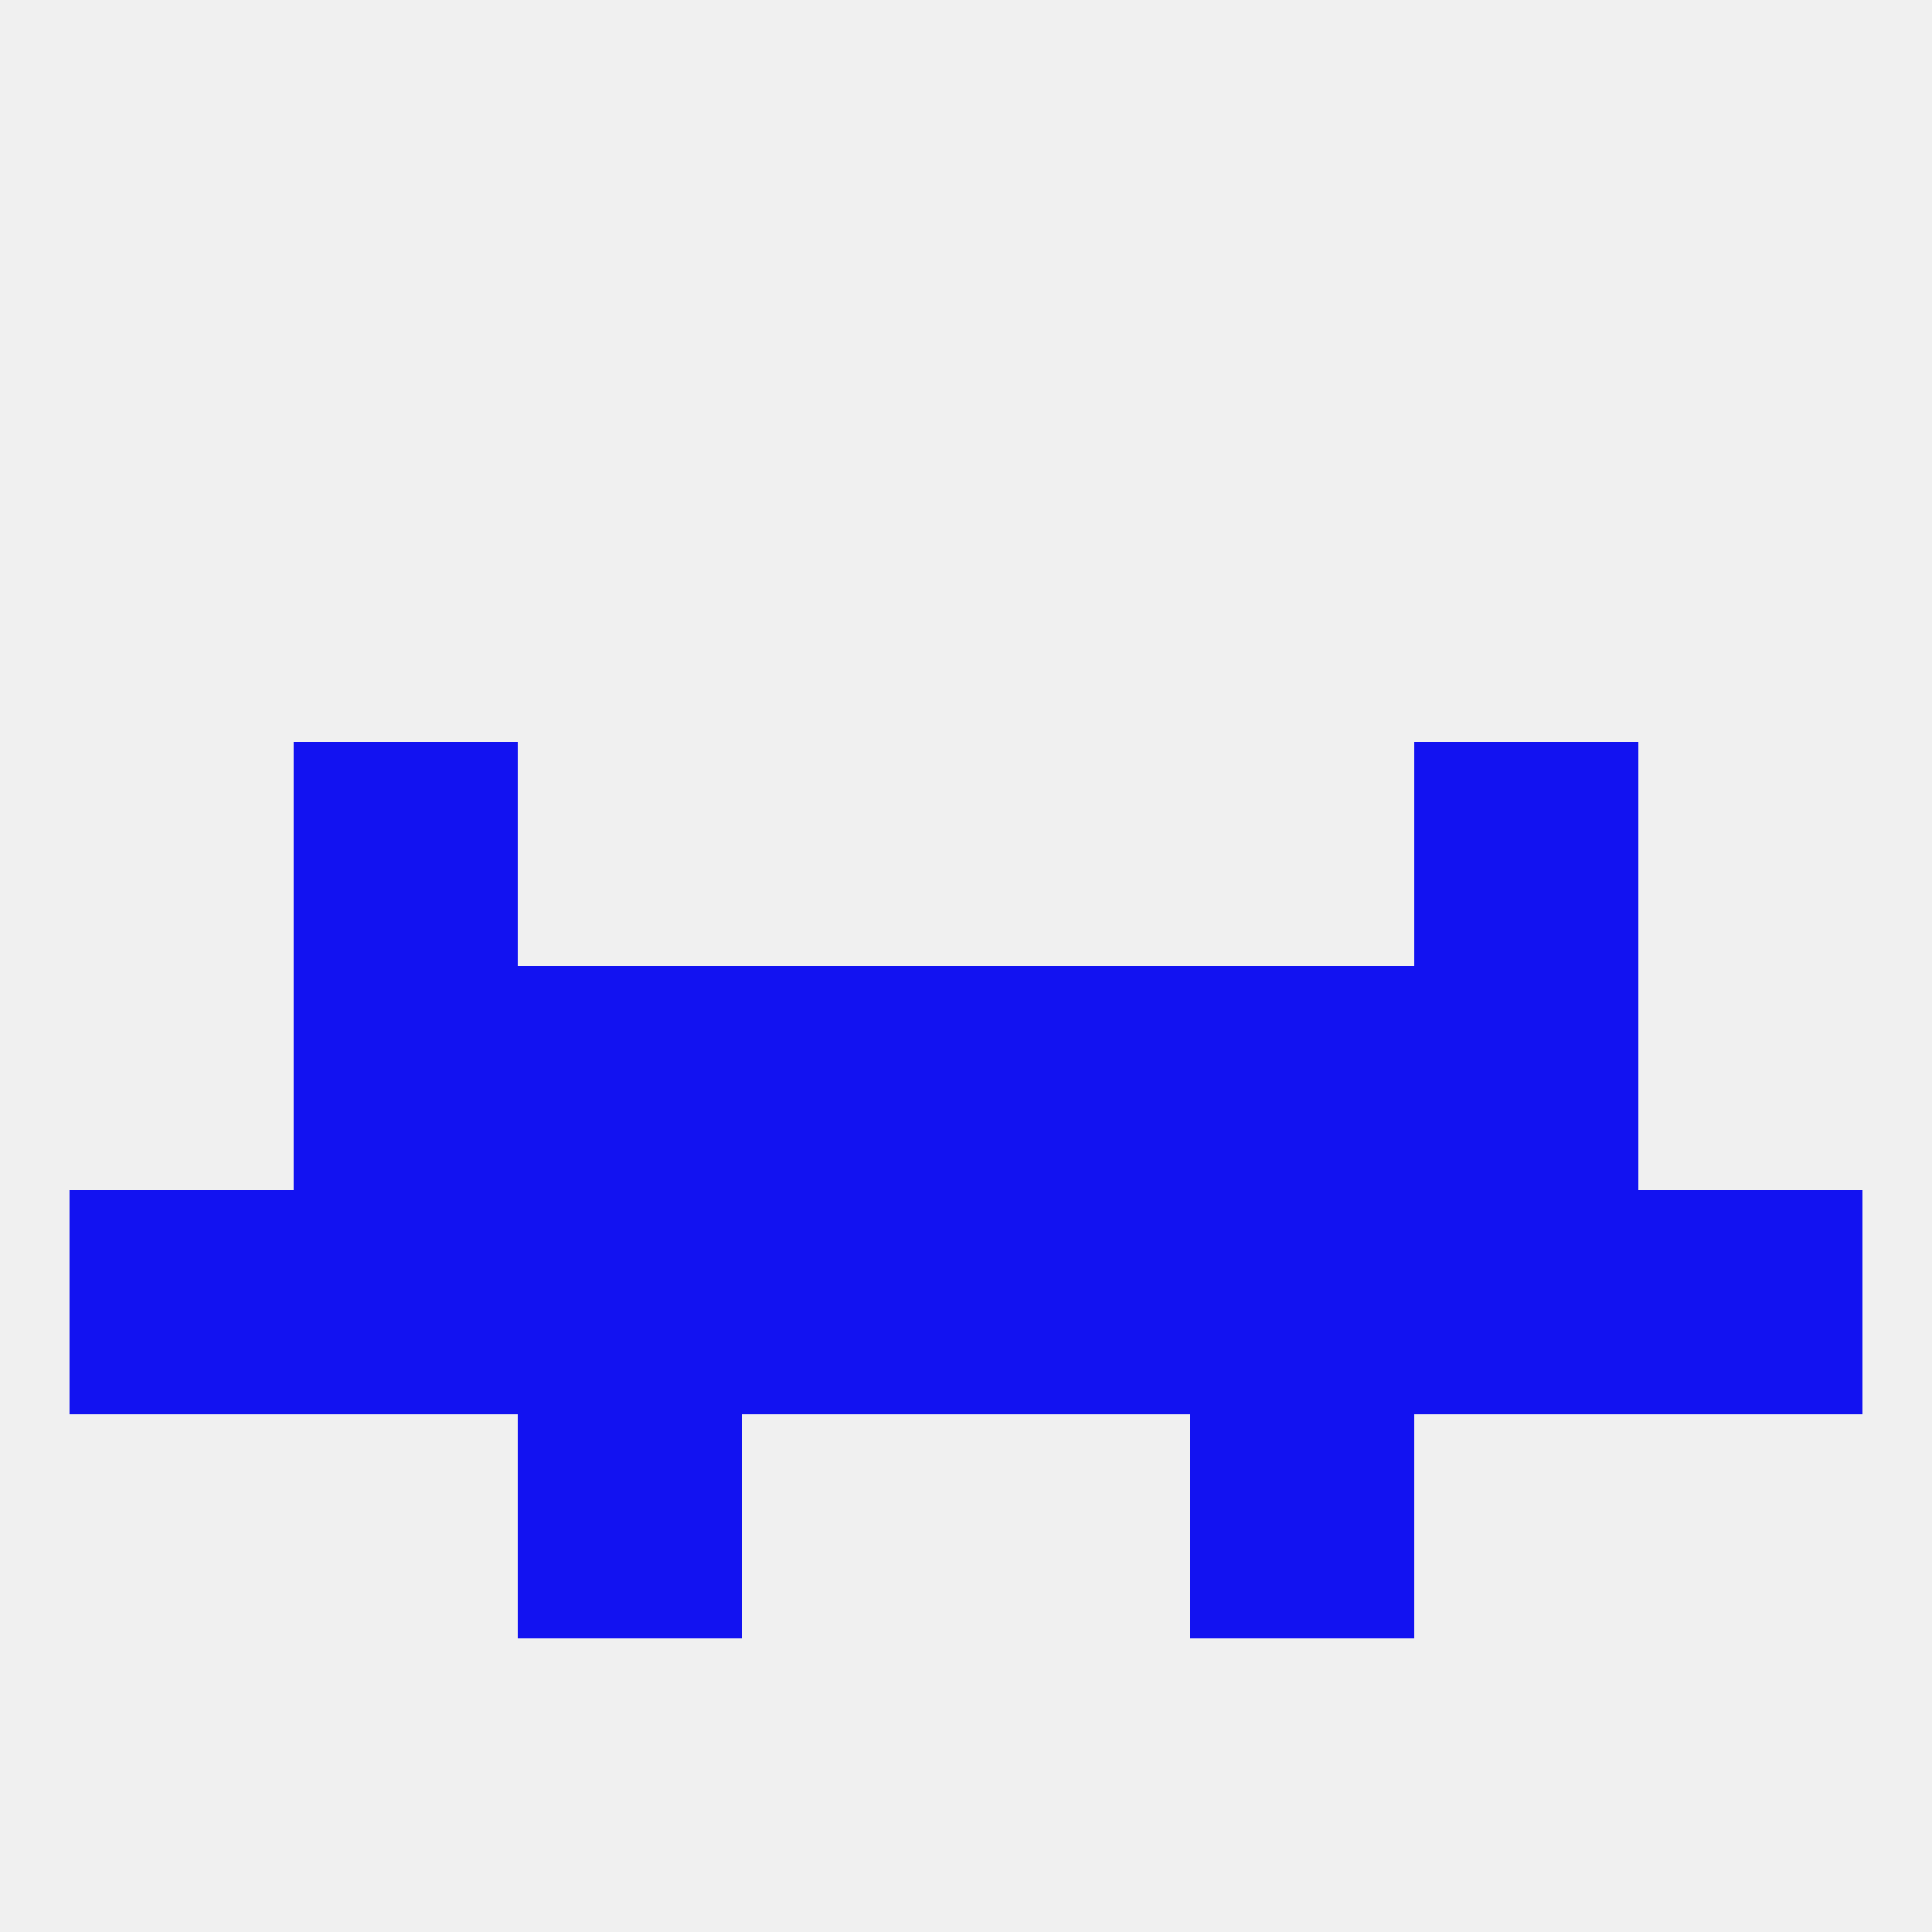 
<!--   <?xml version="1.0"?> -->
<svg version="1.1" baseprofile="full" xmlns="http://www.w3.org/2000/svg" xmlns:xlink="http://www.w3.org/1999/xlink" xmlns:ev="http://www.w3.org/2001/xml-events" width="250" height="250" viewBox="0 0 250 250" >
	<rect width="100%" height="100%" fill="rgba(240,240,240,255)"/>

	<rect x="67" y="183" width="29" height="29" fill="rgba(18,18,241,255)"/>
	<rect x="154" y="183" width="29" height="29" fill="rgba(18,18,241,255)"/>
	<rect x="38" y="96" width="29" height="29" fill="rgba(18,18,241,255)"/>
	<rect x="183" y="96" width="29" height="29" fill="rgba(18,18,241,255)"/>
	<rect x="154" y="125" width="29" height="29" fill="rgba(18,18,241,255)"/>
	<rect x="96" y="125" width="29" height="29" fill="rgba(18,18,241,255)"/>
	<rect x="125" y="125" width="29" height="29" fill="rgba(18,18,241,255)"/>
	<rect x="38" y="125" width="29" height="29" fill="rgba(18,18,241,255)"/>
	<rect x="183" y="125" width="29" height="29" fill="rgba(18,18,241,255)"/>
	<rect x="67" y="125" width="29" height="29" fill="rgba(18,18,241,255)"/>
	<rect x="67" y="154" width="29" height="29" fill="rgba(18,18,241,255)"/>
	<rect x="96" y="154" width="29" height="29" fill="rgba(18,18,241,255)"/>
	<rect x="9" y="154" width="29" height="29" fill="rgba(18,18,241,255)"/>
	<rect x="38" y="154" width="29" height="29" fill="rgba(18,18,241,255)"/>
	<rect x="154" y="154" width="29" height="29" fill="rgba(18,18,241,255)"/>
	<rect x="125" y="154" width="29" height="29" fill="rgba(18,18,241,255)"/>
	<rect x="212" y="154" width="29" height="29" fill="rgba(18,18,241,255)"/>
	<rect x="183" y="154" width="29" height="29" fill="rgba(18,18,241,255)"/>
</svg>